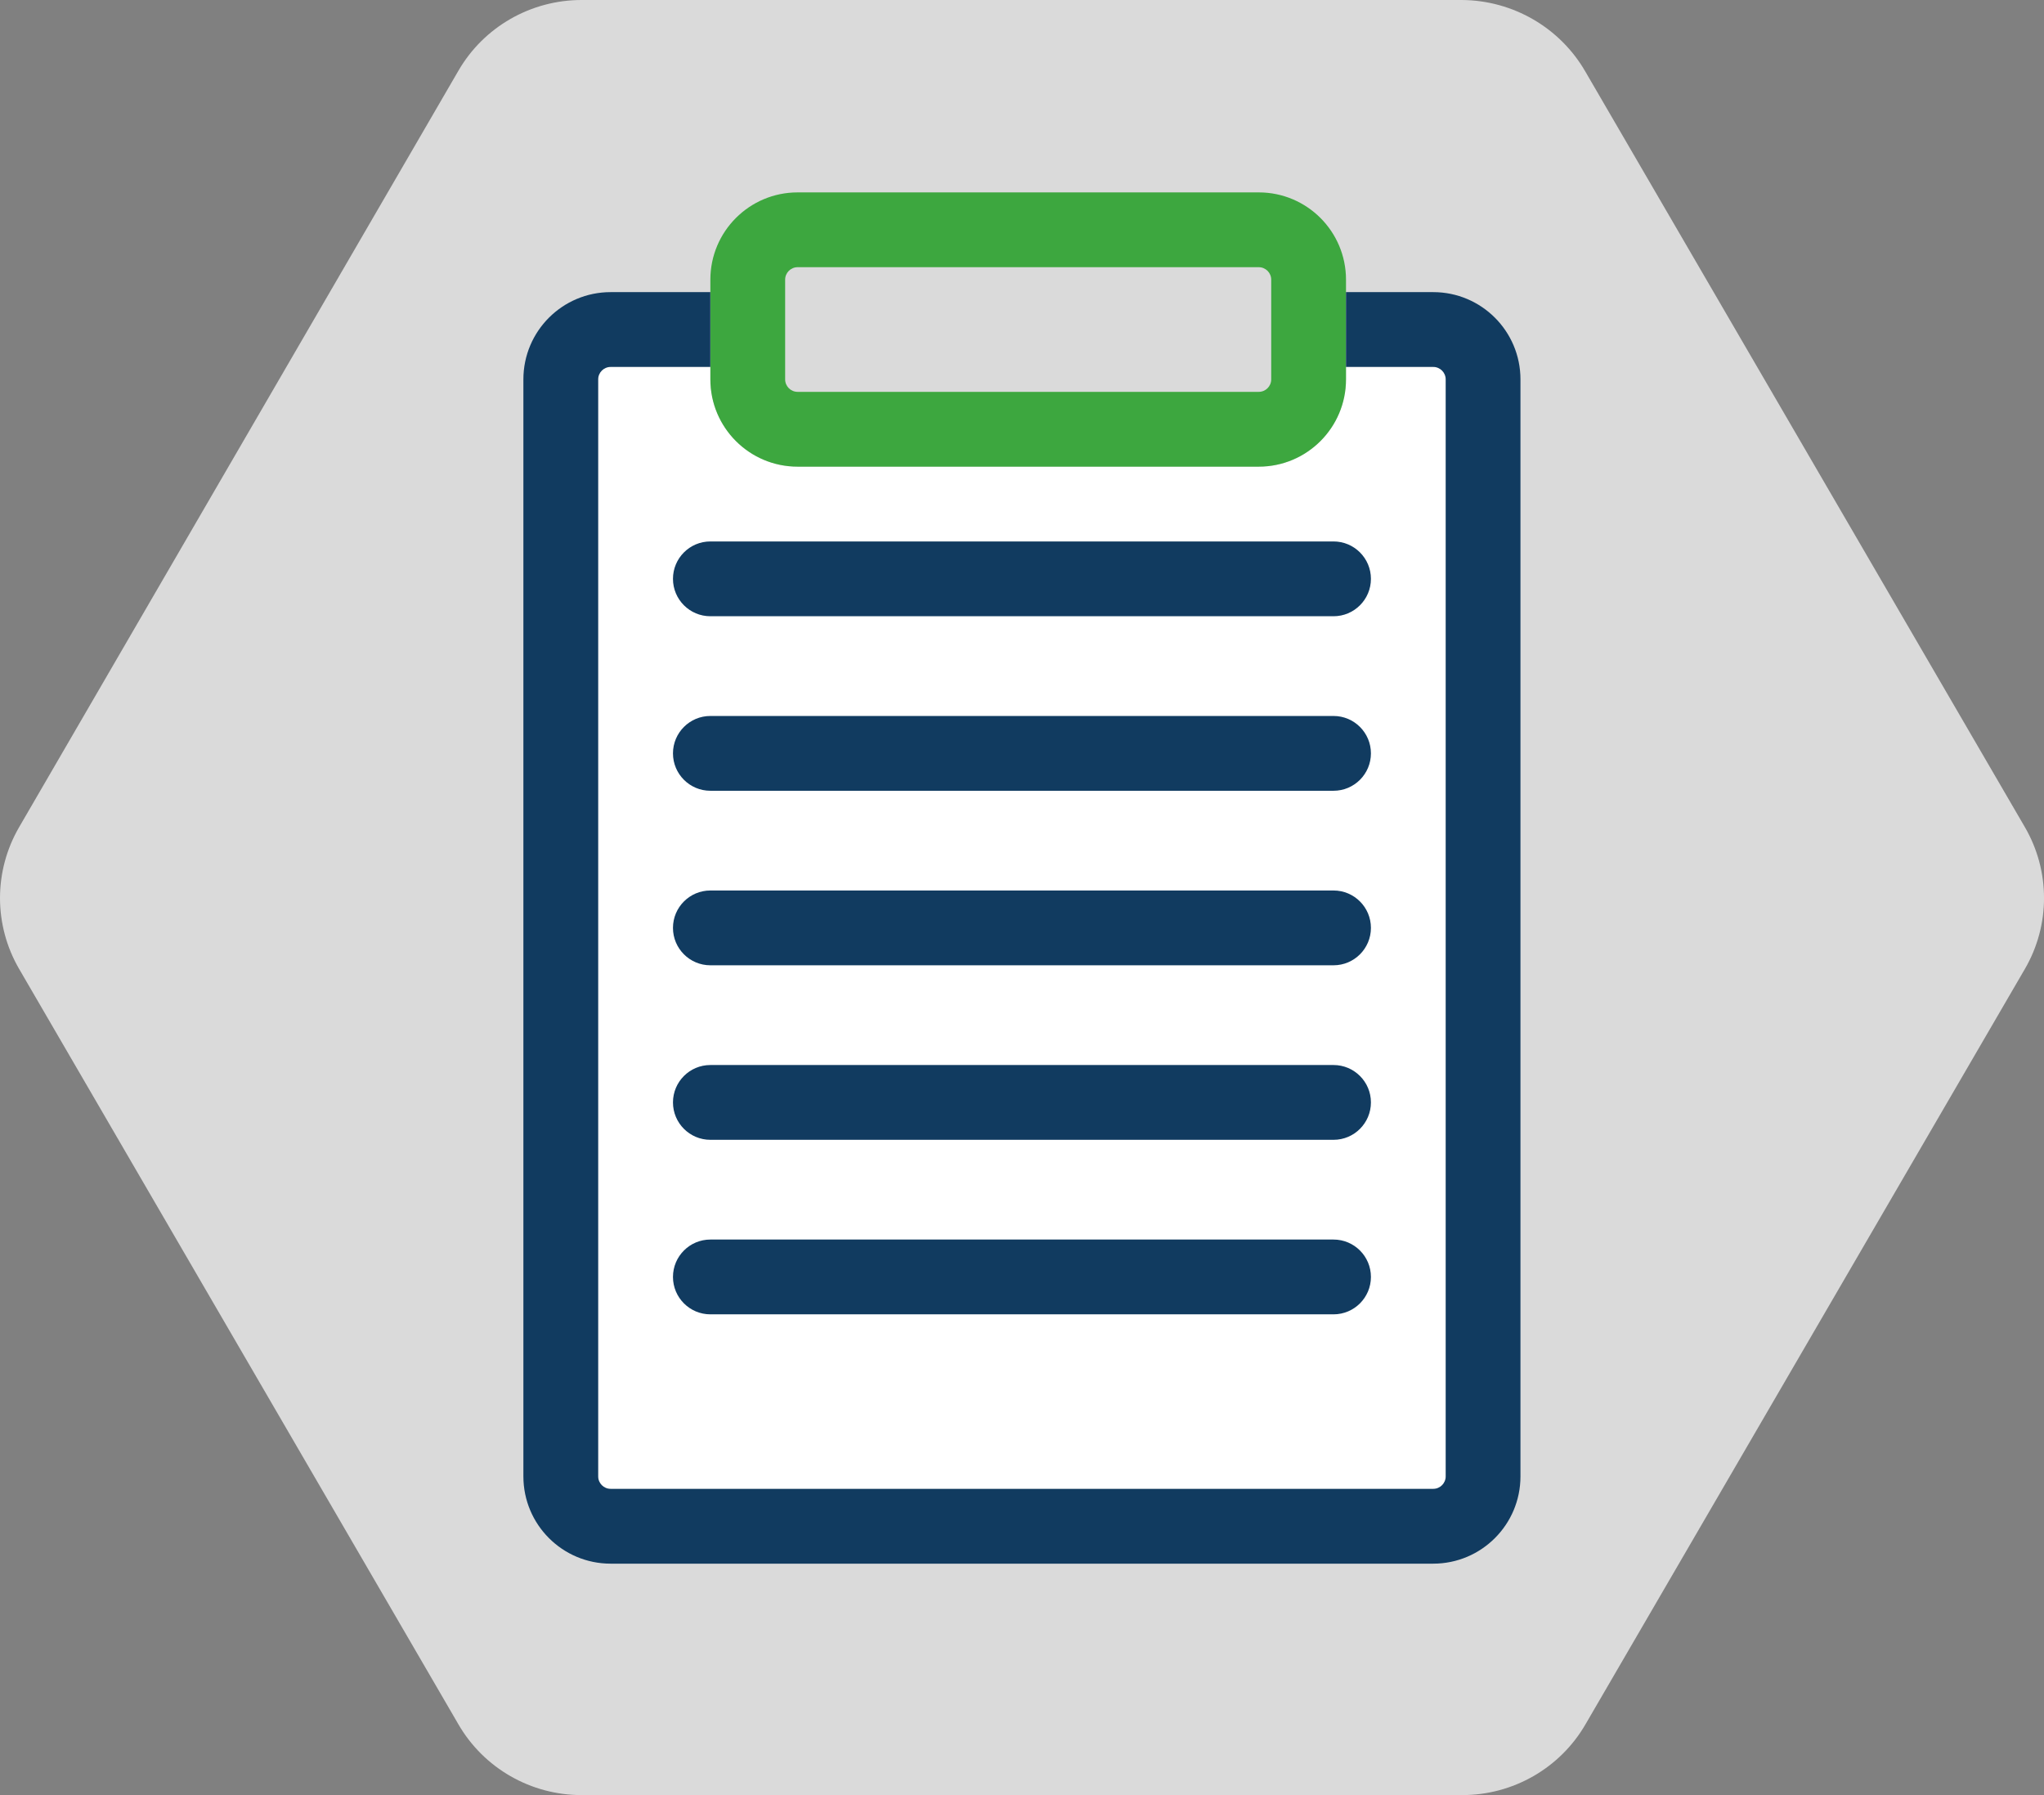 <?xml version="1.0" encoding="UTF-8"?>
<svg id="Ebene_1" data-name="Ebene 1" xmlns="http://www.w3.org/2000/svg" viewBox="0 0 82 72">
  <rect x="0" y="0" width="82" height="72" fill="#808080" stroke="none"/>
  <defs>
    <style>
      .cls-1 {
        fill: #fff;
      }

      .cls-2 {
        fill: #dadada;
      }

      .cls-3 {
        fill: #113b60;
      }

      .cls-4 {
        fill: #3da73f;
      }
    </style>
  </defs>
  <g id="Gruppe_56-2" data-name="Gruppe 56-2">
    <path id="Pfad_98" data-name="Pfad 98" class="cls-2" d="m58.641,0H23.354c-2.052-.008-3.95,1.079-4.969,2.846L.769,33.174c-1.025,1.761-1.025,3.931,0,5.692l17.617,30.288c1.019,1.767,2.917,2.854,4.969,2.846h35.286c2.051.007,3.949-1.08,4.969-2.846l17.622-30.288c1.025-1.761,1.025-3.931,0-5.692L63.609,2.886C62.592,1.112,60.698.011,58.641,0"/>
    <path id="Pfad_99" data-name="Pfad 99" class="cls-1" d="m57.498,14.717h-3.5v.5c0,1.933-1.567,3.5-3.5,3.5h-18.5c-1.933,0-3.5-1.567-3.5-3.5v-.5h-4c-.276,0-.5.224-.5.5v44c0,.276.224.5.5.5h33c.276,0,.5-.224.5-.5V15.217c0-.276-.224-.5-.5-.5"/>
    <path id="Pfad_100" data-name="Pfad 100" class="cls-3" d="m53.498,38.717h-25c-.828,0-1.5-.672-1.5-1.5s.672-1.5,1.5-1.5h25c.828,0,1.5.672,1.5,1.5s-.672,1.5-1.5,1.5"/>
    <path id="Pfad_101" data-name="Pfad 101" class="cls-3" d="m53.498,31.717h-25c-.828,0-1.5-.672-1.5-1.5s.672-1.5,1.5-1.5h25c.828,0,1.5.672,1.5,1.5s-.672,1.5-1.5,1.5"/>
    <path id="Pfad_102" data-name="Pfad 102" class="cls-3" d="m53.498,45.717h-25c-.828,0-1.5-.672-1.5-1.5s.672-1.5,1.5-1.5h25c.828,0,1.5.672,1.5,1.5s-.672,1.5-1.5,1.5"/>
    <path id="Pfad_103" data-name="Pfad 103" class="cls-3" d="m53.498,52.717h-25c-.828,0-1.5-.672-1.5-1.5s.672-1.5,1.5-1.5h25c.828,0,1.5.672,1.5,1.5s-.672,1.5-1.5,1.5"/>
    <path id="Pfad_104" data-name="Pfad 104" class="cls-3" d="m53.498,24.717h-25c-.828,0-1.5-.672-1.5-1.5s.672-1.5,1.5-1.5h25c.828,0,1.5.672,1.5,1.5s-.672,1.5-1.5,1.5"/>
    <path id="Pfad_105" data-name="Pfad 105" class="cls-2" d="m31.997,15.717h18.5c.276,0,.5-.224.5-.5v-4c0-.276-.224-.5-.5-.5h-18.5c-.276,0-.5.224-.5.5v4c0,.276.224.5.5.5"/>
    <path id="Pfad_106" data-name="Pfad 106" class="cls-4" d="m50.498,18.717h-18.5c-1.933,0-3.5-1.567-3.5-3.5v-4c0-1.933,1.567-3.5,3.5-3.5h18.5c1.933,0,3.5,1.567,3.5,3.5v4c0,1.933-1.567,3.5-3.5,3.5h0m-18.5-8c-.276,0-.5.224-.5.5v4c0,.276.224.5.5.5h18.5c.276,0,.5-.224.5-.5v-4c0-.276-.224-.5-.5-.5h-18.5Z"/>
    <path id="Pfad_107" data-name="Pfad 107" class="cls-3" d="m57.498,11.717h-3.5v3h3.5c.276,0,.5.224.5.5v44c0,.276-.224.5-.5.5H24.497c-.276,0-.5-.224-.5-.5V15.217c0-.276.224-.5.5-.5h4v-3h-4c-1.933,0-3.5,1.567-3.5,3.5v44c0,1.933,1.567,3.5,3.5,3.5h33c1.933,0,3.5-1.567,3.5-3.5V15.217c0-1.933-1.567-3.5-3.5-3.5"/>
  </g>
</svg>